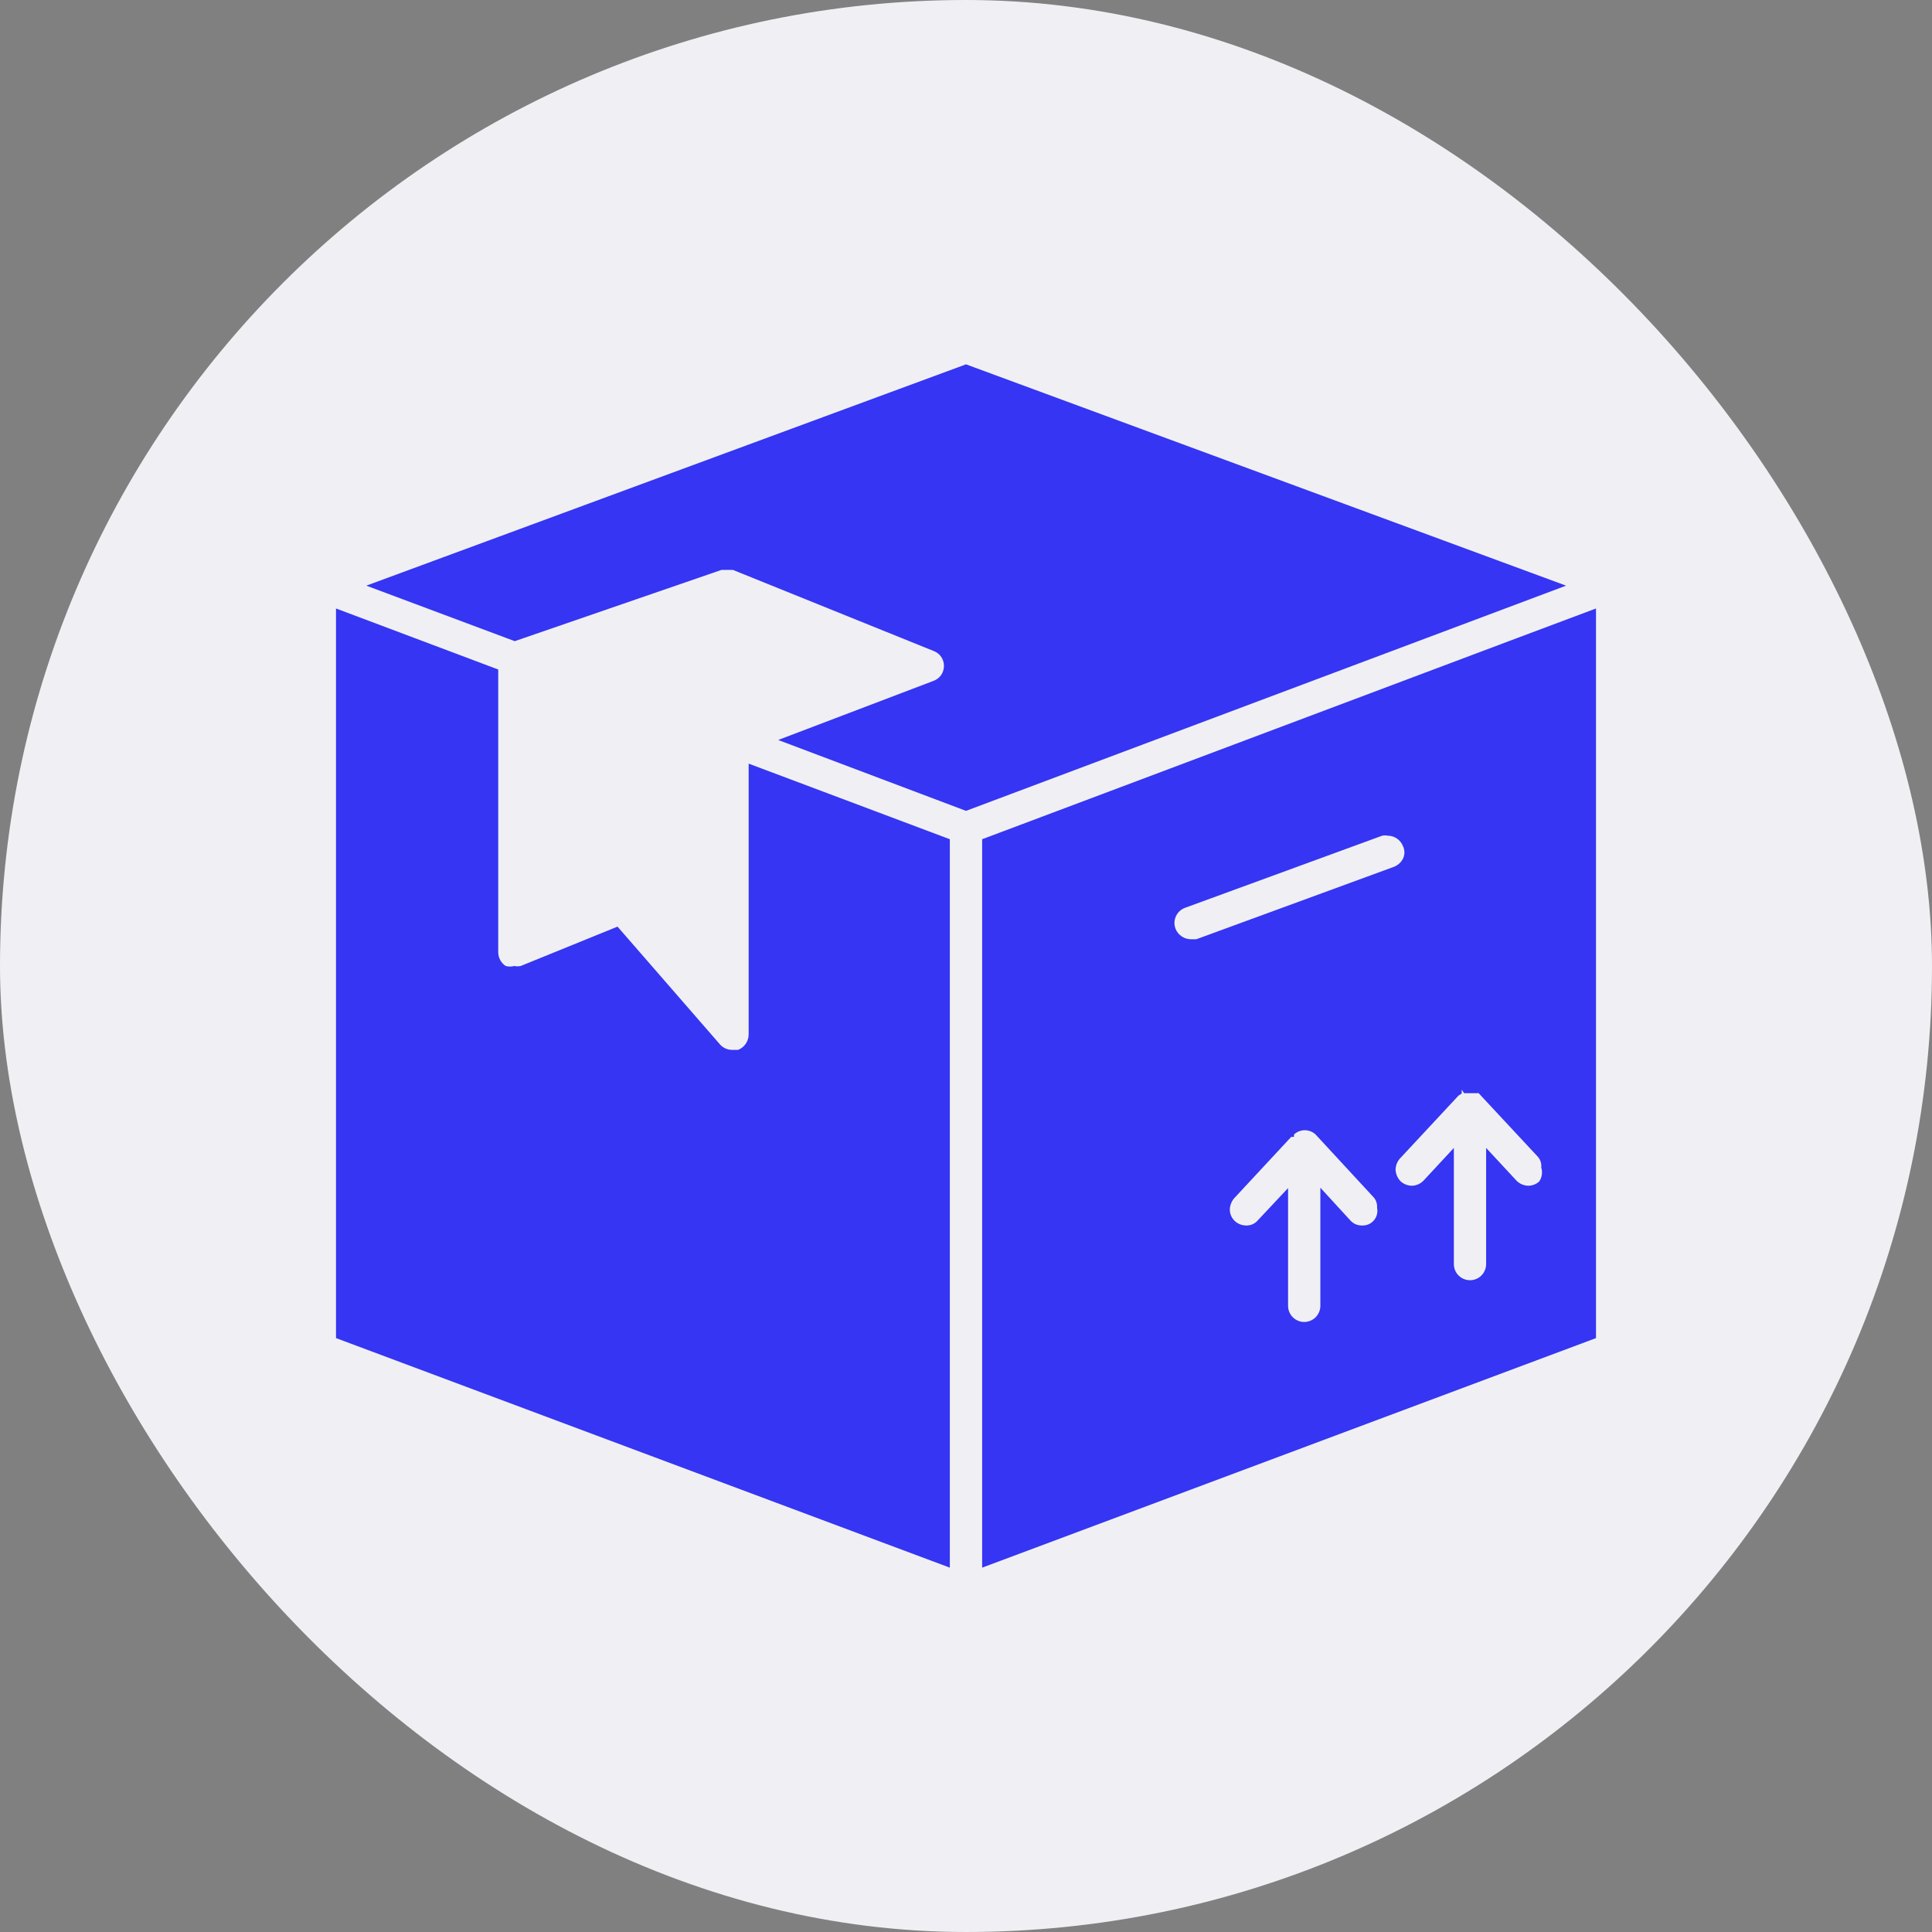 <svg width="60" height="60" viewBox="0 0 60 60" fill="none" xmlns="http://www.w3.org/2000/svg">
<rect x="0" y="0" width="60" height="60" fill="#808080" stroke="none"/>
<rect width="60" height="60" rx="30" fill="#F0F0F4"/>
<path d="M30 11.315L11.376 18.188L15.986 19.912L22.406 17.699H22.565H22.761L28.997 20.218C29.091 20.253 29.173 20.316 29.23 20.4C29.287 20.483 29.316 20.581 29.315 20.682C29.315 20.785 29.284 20.884 29.225 20.968C29.165 21.051 29.081 21.114 28.985 21.147L24.167 22.981L30 25.182L48.636 18.188L30 11.315ZM47.119 19.814L30.501 26.063V48.685L49.565 41.556V18.897L47.119 19.814ZM42.644 37.924C42.599 37.969 42.546 38.005 42.487 38.028C42.428 38.051 42.365 38.061 42.301 38.059C42.232 38.06 42.164 38.047 42.1 38.02C42.037 37.992 41.981 37.951 41.935 37.9L41.005 36.885V40.553C41.005 40.686 40.952 40.814 40.858 40.908C40.764 41.002 40.637 41.055 40.504 41.055C40.371 41.055 40.243 41.002 40.149 40.908C40.055 40.814 40.002 40.686 40.002 40.553V36.897L39.061 37.9C39.016 37.953 38.96 37.994 38.896 38.022C38.832 38.049 38.763 38.062 38.694 38.059C38.568 38.056 38.446 38.009 38.352 37.924C38.303 37.879 38.264 37.824 38.236 37.763C38.209 37.702 38.194 37.636 38.193 37.569C38.195 37.439 38.243 37.314 38.327 37.215L40.1 35.307H40.186V35.234C40.277 35.148 40.397 35.1 40.522 35.1C40.647 35.1 40.768 35.148 40.858 35.234L42.632 37.154C42.679 37.199 42.716 37.255 42.739 37.316C42.762 37.377 42.772 37.443 42.766 37.508C42.782 37.582 42.779 37.659 42.758 37.732C42.737 37.804 42.697 37.871 42.644 37.924ZM37.153 29.169H36.982C36.879 29.168 36.778 29.136 36.693 29.077C36.608 29.018 36.542 28.935 36.505 28.838C36.482 28.776 36.471 28.709 36.474 28.643C36.477 28.576 36.493 28.511 36.522 28.45C36.55 28.39 36.59 28.336 36.64 28.291C36.69 28.247 36.748 28.212 36.811 28.19L42.925 25.953C42.982 25.942 43.04 25.942 43.096 25.953C43.2 25.953 43.301 25.985 43.386 26.044C43.471 26.103 43.536 26.186 43.573 26.283C43.601 26.342 43.615 26.407 43.615 26.472C43.615 26.538 43.601 26.602 43.573 26.662C43.515 26.78 43.414 26.871 43.292 26.919L37.153 29.169ZM47.804 36.689C47.711 36.776 47.589 36.824 47.462 36.824C47.323 36.821 47.191 36.764 47.095 36.665L46.153 35.65V39.257C46.153 39.39 46.1 39.517 46.007 39.611C45.913 39.706 45.785 39.758 45.652 39.758C45.519 39.758 45.392 39.706 45.297 39.611C45.203 39.517 45.151 39.39 45.151 39.257V35.65L44.209 36.665C44.162 36.714 44.105 36.754 44.042 36.781C43.979 36.809 43.911 36.823 43.842 36.824C43.716 36.821 43.594 36.774 43.5 36.689C43.406 36.593 43.35 36.468 43.341 36.334C43.341 36.204 43.389 36.078 43.475 35.98L45.297 34.023L45.395 33.962V33.84L45.468 33.95H45.603H45.799H45.86C45.88 33.945 45.901 33.945 45.921 33.95L47.731 35.894C47.78 35.941 47.818 35.998 47.841 36.062C47.864 36.126 47.873 36.194 47.865 36.261C47.888 36.333 47.894 36.408 47.883 36.482C47.873 36.556 47.846 36.627 47.804 36.689ZM23.25 32.128C23.249 32.231 23.217 32.332 23.159 32.417C23.1 32.503 23.016 32.568 22.92 32.605H22.748C22.678 32.607 22.607 32.593 22.542 32.566C22.477 32.539 22.418 32.498 22.369 32.446L19.178 28.777L16.17 30C16.105 30.013 16.039 30.013 15.974 30C15.886 30.023 15.793 30.023 15.705 30C15.634 29.954 15.575 29.89 15.535 29.816C15.494 29.741 15.473 29.657 15.473 29.572V20.792L10.435 18.897V41.556L29.498 48.685V26.063L23.25 23.715V32.128Z" fill="#3535F3"/>
</svg>
